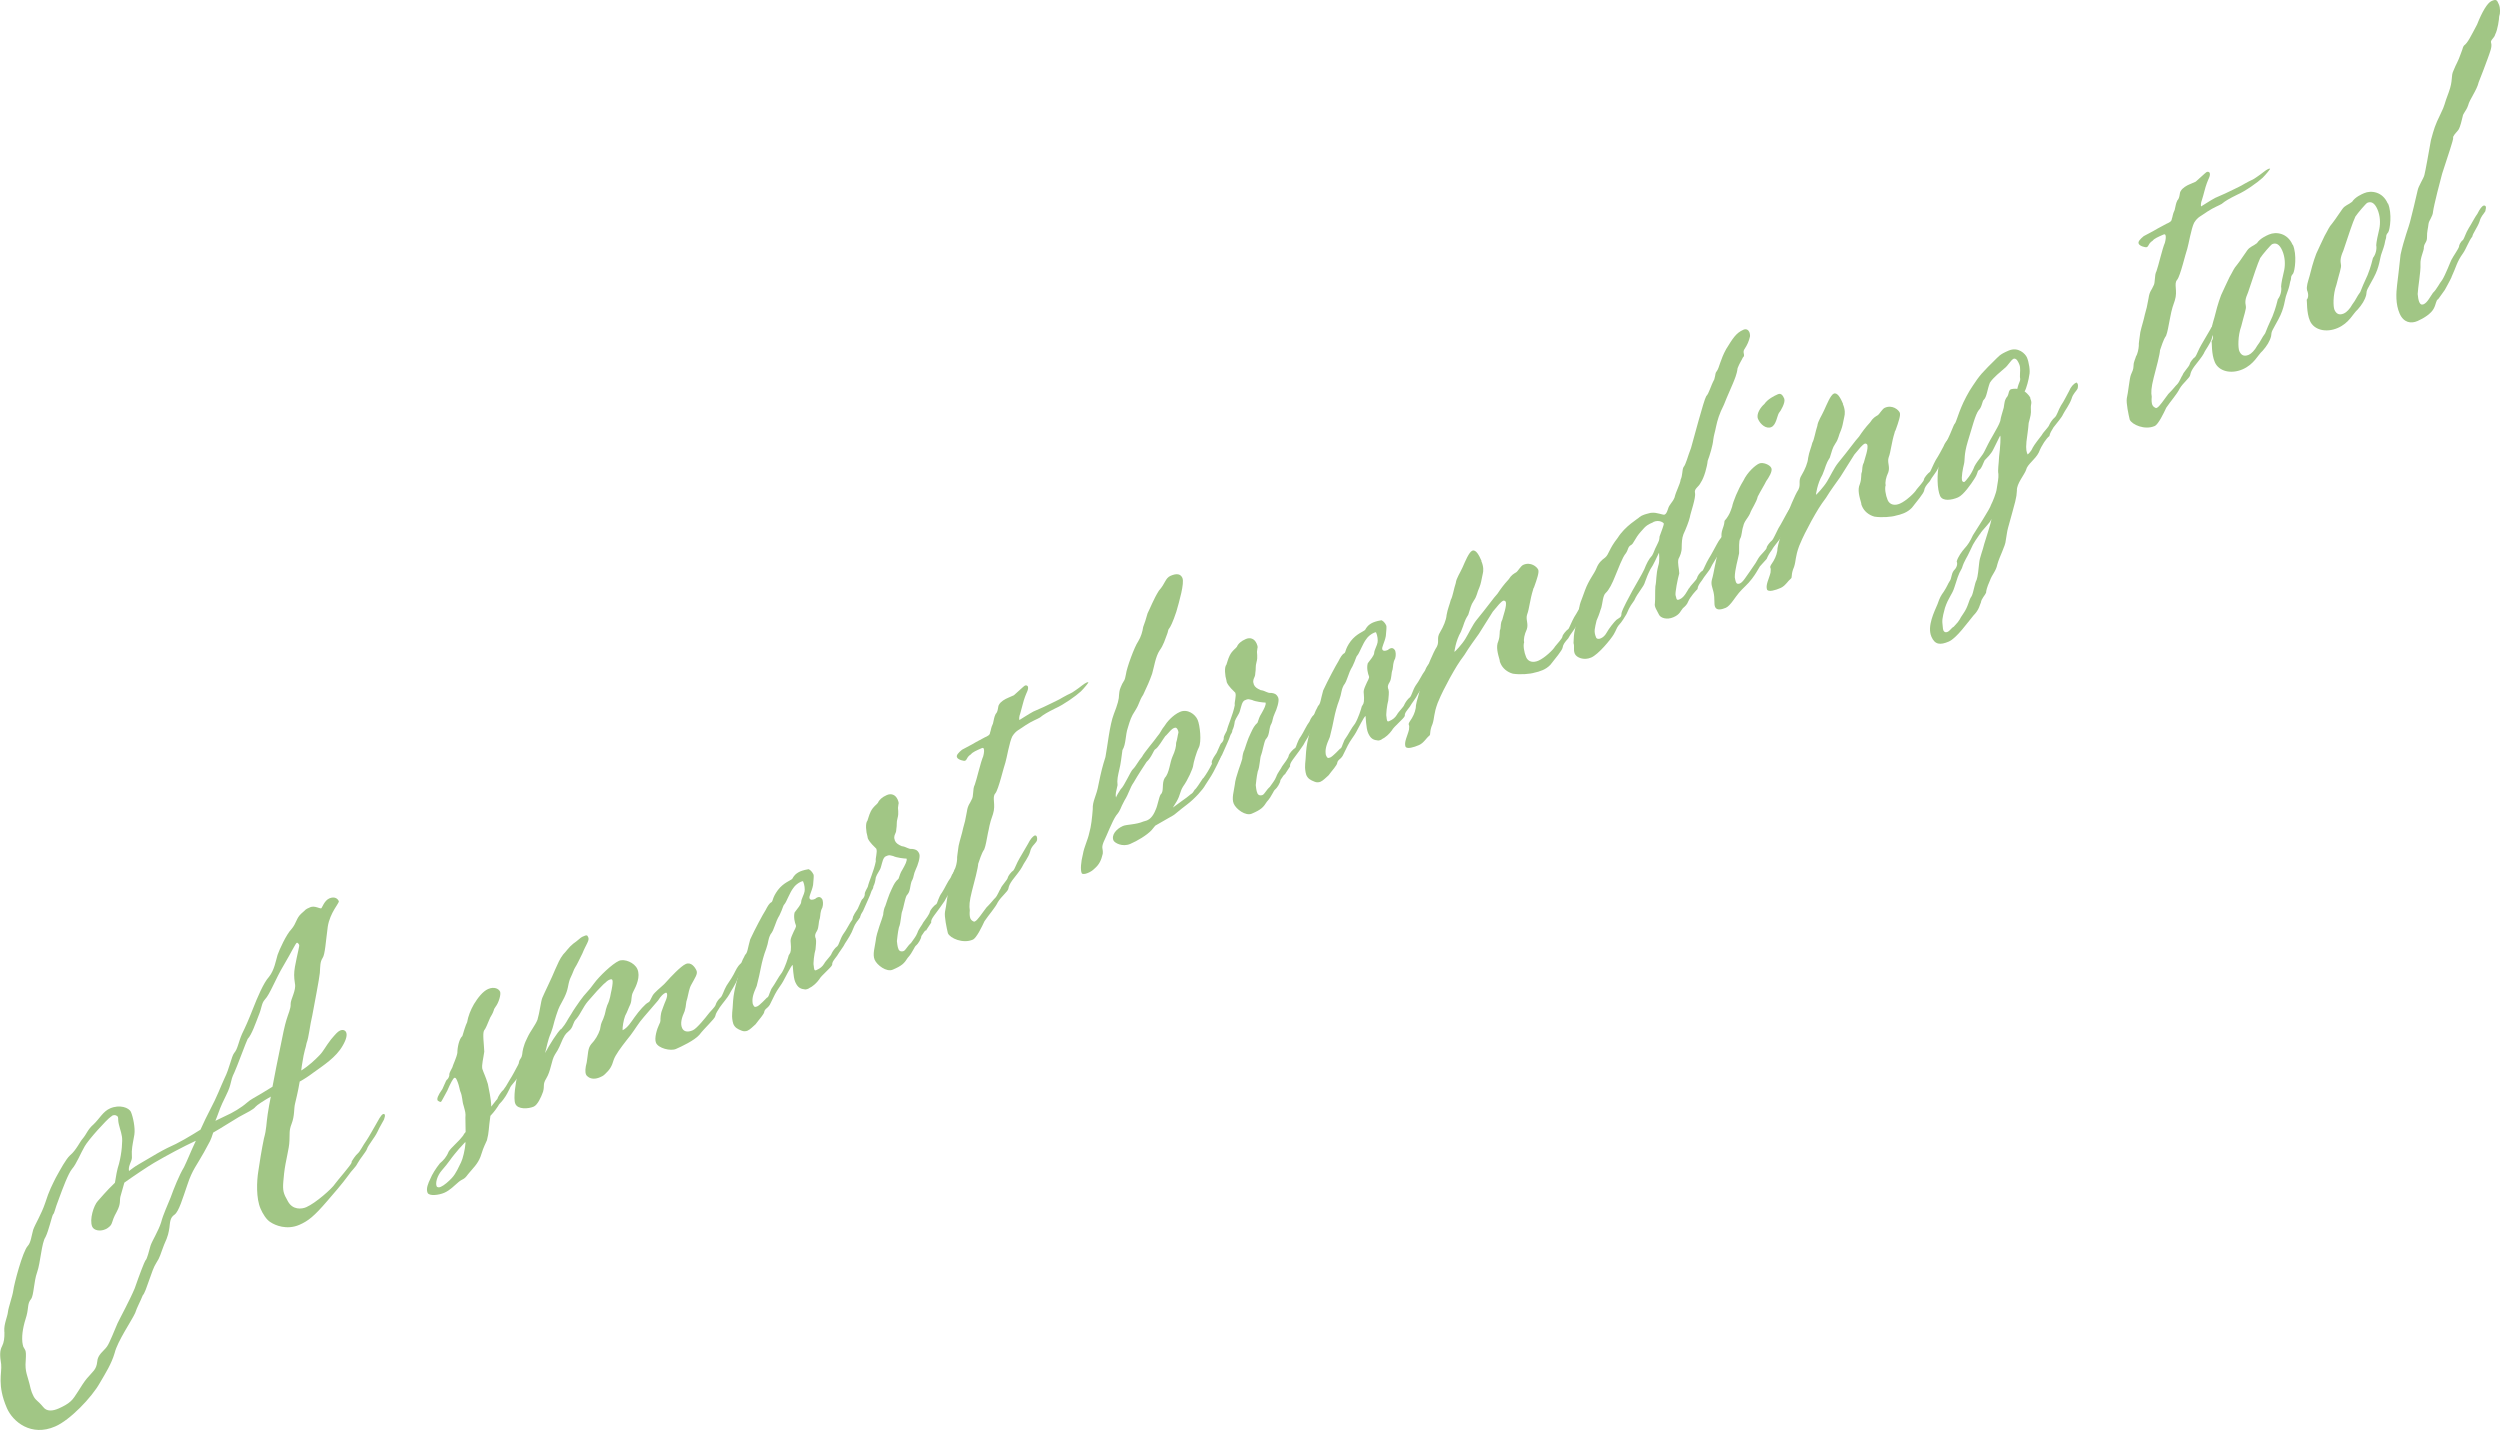 <?xml version="1.0" encoding="UTF-8"?><svg id="_レイヤー_2" xmlns="http://www.w3.org/2000/svg" viewBox="0 0 214.71 122.79"><defs><style>.cls-1{fill:#a1c685;stroke-width:0px;}</style></defs><g id="_レイヤー_2-2"><g id="_レイヤー_1-2"><path class="cls-1" d="M30.18,99.81c.06-.15.4-.64.53-.73.22-.18.45-.7.77-1.14.28-.42.56-.96.8-1.36.19-.34.44-.83.62-.9.07-.03.14.02.15.06.03.07,0,.21-.07.41-.16.32-.34.57-.56,1.05-.24.52-.81,1.15-.91,1.5-.1.25-.58.8-.79,1.19-.23.44-.45.53-.86,1.13-.39.55-1.38,1.7-1.74,2.11-1.15,1.34-1.65,1.73-2.4,2.06-1.1.48-2.1.03-2.45-.2-.39-.21-.72-.78-.89-1.18-.39-.89-.34-2.34-.19-3.25.08-.59.3-1.94.48-2.79.23-.82.19-1.22.32-2.08.08-.5.16-1,.27-1.51-.61.35-1.2.73-1.31.87-.19.25-.68.47-1.43.88-.57.33-1.53.96-2.21,1.34-.25.78-.23.65-.79,1.69-.61,1.11-1,1.49-1.42,2.77-.43,1.24-.73,2.3-1.11,2.59-.4.26-.38.67-.44,1.12-.07.41-.09.67-.46,1.47-.34.87-.32,1.02-.67,1.56-.41.6-.86,2.49-1.16,2.78-.22.56-.49,1.01-.65,1.51-.28.63-1.52,2.43-1.76,3.43-.29.97-.75,1.68-1.28,2.59-.69,1.23-2.55,3.18-3.83,3.73-2.06.9-3.64-.4-4.15-1.58-.86-1.99-.41-2.99-.49-3.76-.12-.75-.13-1.17.08-1.56.16-.32.21-.68.2-1.19-.02-.04,0-.09-.01-.12-.04-.57.27-1.22.31-1.61.04-.4.39-1.35.46-1.85.06-.53.81-3.39,1.25-3.84.26-.28.31-.85.46-1.38.17-.49.7-1.32,1.03-2.3.34-1.08.62-1.58.91-2.17.4-.72.87-1.6,1.23-1.93.53-.44.84-1.17,1.1-1.45.33-.4.42-.78.91-1.2.51-.48.82-1.12,1.43-1.38.82-.35,1.62-.07,1.79.32.17.39.38,1.36.29,1.94-.1.64-.18.84-.22,1.45-.01.55.09.51-.16,1.08-.1.25-.11.43-.08.59.25-.19.51-.39.81-.56,1.58-.94,1.92-1.13,2.47-1.41,1.03-.45,1.96-1.02,2.86-1.58.28-.63.57-1.22.8-1.66.67-1.27.87-1.9,1.28-2.79.39-.76.59-1.86.81-2.13.31-.35.36-.92.68-1.65.29-.59.53-1.12.95-2.19.34-.87.9-2.21,1.36-2.7.47-.58.6-1.44.74-1.89.15-.44.75-1.76,1.19-2.21.45-.53.4-.93.85-1.34.44-.36.24-.32.78-.55.36-.15.83.15.93.1.07-.03.26-.66.69-.85.46-.2.73.02.82.24.06.14-.76.97-.95,2.19-.17,1.26-.23,2.38-.44,2.68-.23.35-.2.72-.24,1.29-.04.48-.5,2.84-.65,3.66-.2.8-.29,1.86-.49,2.37-.08.5-.18.46-.4,1.9l-.06.45c.7-.43,1.23-.96,1.58-1.32.35-.36.49-.72.98-1.35.39-.46.56-.66.77-.76.25-.11.45-.03.53.15.09.21.04.57-.3,1.15-.57,1.01-1.67,1.7-2.54,2.33-.38.29-.78.55-1.15.75-.15.91-.33,1.58-.4,1.9-.11.43-.02,1.02-.3,1.74-.22.56-.15.82-.18,1.43-.02.73-.33,1.67-.46,2.82-.11,1.1-.15,1.42.09,1.95.06.14.16.27.24.45.41.75,1.18.67,1.57.5.82-.36,2.22-1.6,2.47-2,.21-.3,1.37-1.61,1.44-1.85ZM16.8,97.98c-1.09.51-2.46,1.24-3.57,1.89-.54.32-1.65,1.06-2.55,1.7l-.3,1.06c-.17.49.07.65-.37,1.47-.5.89-.28,1.01-.7,1.32-.09.08-.16.11-.27.16-.46.2-.98.09-1.12-.23-.26-.6.13-1.83.48-2.2.2-.21.72-.86,1.47-1.57.08-.5.18-1.14.35-1.63.24-.91.32-2,.25-2.35-.05-.4-.3-.97-.32-1.42,0-.09,0-.17-.02-.24-.06-.14-.27-.22-.48-.13-.04.02-.06.07-.13.1-.36.24-1.93,1.98-2.24,2.53-.34.57-.72,1.54-1.09,1.95-.33.4-.8,1.66-1.13,2.56-.38.97-.36,1.21-.51,1.36-.1.17-.37,1.39-.64,1.93-.34.48-.43,2.21-.72,3.02-.29.8-.28,1.98-.52,2.3-.33.4-.2.72-.39,1.44-.25.78-.43,1.54-.36,2.27.03.16.04.28.08.39.05.11.13.2.17.3.06.14.07.35.04.87-.09,1.05.16,1.24.42,2.43.06.23.13.41.2.55.2.46.41.46.87,1.02.31.42.83.36,1.33.14.39-.17.8-.39,1.04-.62.4-.34.89-1.36,1.39-1.96.5-.6.82-.74.89-1.44.03-.61.57-.92.83-1.29.24-.32.65-1.42.91-2,.22-.47,1.02-1.92,1.48-3.01.41-1.19.83-2.26.91-2.38.18-.16.31-.85.45-1.29.15-.44.68-1.27.91-2,.17-.67.57-1.51.81-2.12.27-.75.73-1.92,1.15-2.61.27-.54.61-1.41,1.01-2.25ZM9.69,102.43l-.04.02.04-.02ZM23.4,93.34c.22-1.15.44-2.3.66-3.33.19-1.01.42-2.04.53-2.38.15-.53.4-1.02.37-1.39-.01-.42.5-1.19.37-1.77-.09-.59-.09-.89,0-1.44.12-.69.18-.84.3-1.44.05-.27.09-.38.06-.45-.03-.07-.13-.2-.2-.17-.11.05-.48.84-1.09,1.87-.76,1.26-1.21,2.55-1.65,3-.31.35-.25.7-.54,1.38-.24.61-.59,1.65-.94,2.01-.06.07-.99,2.58-1.13,2.85-.43.86-.17.88-.73,2.01-.56,1.13-.53,1.2-.75,1.76l-.16.41c.28-.12.59-.3.87-.42.6-.26,1.37-.72,1.83-1.13.4-.34.52-.35,1.26-.8l.93-.57Z"/><path class="cls-1" d="M42.12,95.81c-.17,1.17-.11,1.4-.3,2.12-.37.8-.34.78-.56,1.43-.24.61-.61.94-1.05,1.47-.39.55-.44.36-.84.7-.34.28-.71.69-1.21.91-.46.2-1.3.31-1.44,0-.15-.36.06-.83.24-1.2.14-.36.46-.88.82-1.33.31-.26.57-.54.75-1,.25-.4.77-.76,1.25-1.39.04-.1.1-.17.21-.3l-.02-1.22c.04-.4-.02-.54-.15-1.03-.15-.44-.08-.77-.3-1.27-.07-.35-.17-.69-.28-.93-.08-.18-.14-.23-.22-.2-.11.05-.34.48-.61,1.11-.29.5-.5.98-.56.96-.09,0-.25-.1-.27-.14-.06-.14,0-.38.42-.98.32-.73.34-.78.41-.81.09-.08.21-.3.18-.46,0-.09.14-.36.26-.58.04-.19.36-.83.43-1.24,0-.47.15-1.21.43-1.45.08-.29.29-.97.41-1.19.08-.5.3-1.06.59-1.56.32-.52.75-1.09,1.21-1.29.53-.23.92-.02,1.03.23.09.21-.1.93-.4,1.31-.24.32,0,.17-.45.91-.3.68-.34.87-.53,1.12-.14.27,0,1.18.02,1.81-.08.59-.23,1.12-.17,1.47.12.37.29.67.48,1.31.09.51.27,1.19.29,1.94.22-.27.43-.57.52-.65.04-.19.35-.66.51-.77.11-.13.34-.48.55-.87.23-.35.55-.96.69-1.23.25-.4.43-.65.58-.72.12-.01.21,0,.25.1.03.07,0,.21-.05.36-.14.27-.37.41-.57.92-.17.49-.8.98-.9,1.32-.12.22-.24.53-.53.91-.21.3-.38.38-.46.58,0,0-.3.47-.65.83ZM39.98,98.18s-.03-.07,0-.12c-.41.43-.77.84-.96,1.09-.28.33-.52.74-1.06,1.35-.42.48-.58,1.1-.46,1.38.05.11.22.12.36.05.28-.12.68-.47.94-.75.4-.43.59-.97.8-1.36.14-.27.34-1.08.38-1.65Z"/><path class="cls-1" d="M48.19,88.4c.5-.6.43-.65.87-1.31.19-.34.45-.7.74-1.12.47-.67.74-.83,1.21-1.5.45-.62,1.58-1.7,2.15-1.95.46-.2,1.33.14,1.58.71.28.64-.09,1.44-.35,1.93-.23.44-.09.67-.25,1.08-.18.37-.24.61-.45,1-.14.36-.24.99-.22,1.24.43-.19.77-.76,1.03-1.12.39-.55.93-1.16,1.18-1.27.21-.09.24-.53.57-.84.26-.28.8-.69.99-.94.31-.35,1.23-1.34,1.66-1.52.46-.2.8.29.92.57.12.28-.12.6-.45,1.21-.19.34-.23.73-.34,1.16-.17.49-.06.53-.23,1.11-.26.58-.39,1.05-.22,1.45.12.28.43.41.93.19.35-.15,1.17-1.19,1.25-1.3.21-.3.64-.66.71-.9.02-.14.25-.49.41-.6.18-.16.28-.63.52-1.03.26-.37.59-.89.76-1.26.16-.32.36-.62.58-.72.07-.03.12-.01.15.06.03.07.02.24-.09.46-.14.27-.3.38-.46.88-.17.49-.54.99-.7,1.32-.14.27-.56.75-.82,1.12-.17.29-.34.48-.39.76-.03.22-.94,1.04-1.37,1.61-.42.48-1.55,1.01-2.01,1.21-.46.2-1.51-.06-1.71-.53-.17-.39.1-1.23.26-1.55.19-.34.09-.38.14-.74.06-.45.07-.33.23-.82.08-.29.43-.86.3-1.15-.02-.04-.07-.06-.14-.02-.14.06-.36.24-.61.64-.61.73-1.13,1.29-1.54,1.81-.37.5-.66,1.01-1.16,1.6-.49.63-.97,1.27-1.12,1.71-.15.53-.32.82-.74,1.21-.15.15-.29.21-.43.27-.39.17-.74.15-.97,0-.12-.08-.18-.13-.23-.24-.09-.21-.07-.56.06-1.04.13-.77.08-1.18.38-1.56.35-.36.62-.82.76-1.26.09-.46.04-.4.28-.92.24-.61.13-.57.34-1.16.27-.54.27-.92.38-1.35.09-.46.11-.72.06-.83-.03-.07-.12-.08-.29,0-.14.06-.56.37-1.82,1.85-.39.46-.63,1.08-.96,1.47-.35.36-.24.61-.55.96-.29.3-.36.24-.63.78-.24.53-.32.82-.68,1.35-.32.52-.33,1.37-.75,2.06-.32.52-.12.6-.27,1.13-.17.49-.48,1.14-.8,1.28-.46.2-1.37.26-1.58-.24-.2-.46.05-1.92.17-2.44.13-.57.04-1.16.27-1.43.21-.3.11-.43.24-.91.15-.44.05-.27.36-.92.24-.53.68-1.06.86-1.52.19-.63.29-1.56.41-1.87.12-.31.84-1.76,1.1-2.42.26-.58.4-.93.7-1.32.29-.3.49-.63.87-.93.36-.24.62-.52.76-.58.39-.17.43-.19.53.06.11.25-.23.65-.51,1.36-.29.59-.49,1.01-.62,1.2-.15.24-.12.31-.45,1-.21.6-.11.81-.49,1.6-.41.81-.4.64-.69,1.52-.27.84-.2.81-.45,1.5-.3.68-.34,1.16-.51,1.74.42-.78,1.05-1.77,1.38-2.08Z"/><path class="cls-1" d="M69.47,84.89c-.11.05-.21.09-.3.09-.4-.04-.65-.14-.87-.64-.19-.43-.2-1.43-.22-1.47-.14.06-.63,1.08-.82,1.41-.14.27-.52.74-.7,1.11l-.45.91c-.23.35-.38.29-.47.58,0,.21-.43.65-.75,1.09-.22.18-.44.44-.69.55-.14.06-.35.07-.5,0-.36-.14-.58-.26-.72-.58-.03-.07-.03-.16-.06-.23-.11-.63,0-.76.04-1.75.08-1.09.46-2.06.61-2.88.16-.7.3-.76.42-1.07.22-.18.22-.56.44-1.33.39-.85,1.09-2.16,1.32-2.51.16-.32.33-.61.5-.68.16-.11.05-.36.56-1.05.48-.63,1.08-.81,1.23-.96.12-.22.27-.45.69-.64.21-.09.63-.19.72-.19.27.14.36.35.43.49.02.24-.02.43-.05.87-.1.55-.38.97-.3,1.15.06.14.23.15.48.04.06-.07.13-.1.2-.13.14-.06.28-.04.41.16.06.14.1.42.01.71-.21.39-.15.62-.22.94-.14.36-.06.74-.25,1.08-.23.35-.15.53-.1.64.07.26,0,.59-.02.94-.11.34-.22,1.24-.15,1.42.01.12.02.24.05.31.03.07.08.09.19.04.32-.14.5-.3.65-.54.14-.27.59-.68.64-.87.06-.15.29-.5.49-.63.15-.15.24-.61.49-1.01.3-.38.55-.96.8-1.28.14-.36.29-.59.54-.7.07-.03.14.02.17.1.03.07,0,.21-.04.4-.17.29-.37.41-.57.92-.17.49-.5.98-.73,1.33-.1.25-.49.72-.68,1.06-.24.32-.44.53-.42.78-.1.25-.95.92-1.11,1.24-.21.3-.57.63-.89.77ZM68.24,78.37c.24-.32.58-.71.57-.92,0-.21.26-.66.29-.89.04-.19,0-.59-.13-.87-.05-.02-.09,0-.19.04-.21.09-.5.3-.65.54-.3.38-.58,1.18-.75,1.38-.15.15-.12.31-.43.95-.4.64-.43,1.24-.77,1.64-.25.49-.15.62-.38,1.26-.2.51-.36,1.13-.45,1.59-.09.46-.19.93-.36,1.59-.32.73-.42,1.07-.34,1.54.12.28.17.3.39.21.21-.09.82-.74.82-.74.18-.08.13-.18.39-.76.39-.55.56-.96.91-1.41.27-.45.52-1.24.58-1.48.1-.17.2-.21.19-.72,0-.5-.13-.49.13-1.07.16-.41.36-.62.29-.8-.08-.18-.22-.71-.1-1.1Z"/><path class="cls-1" d="M79.47,79.91c-.17.2-.23.35-.34.48-.01.26-.3.68-.42.78-.2.13-.29.59-.75,1.09-.3.47-.47.67-1.29,1.02-.53.23-1.35-.39-1.55-.85-.2-.46.02-1.11.09-1.64.05-.66.59-1.95.64-2.22.01-.26.1-.64.18-.75.08-.2.28-.92.55-1.46.22-.47.31-.64.59-.89.14-.36.11-.43.36-.83.19-.34.4-.72.33-.9-.21,0-.88-.08-1.15-.22-.33-.07-.31-.12-.63.02-.25.11-.31.56-.43.95-.06.24-.34.57-.43.86-.05.36-.1.55-.21.77-.01.26-.16.32-.2.51-.04.19-.42.98-.69,1.61-.29.51-.54.91-.59.89-.09,0-.25-.1-.27-.14-.06-.14-.02-.33.4-.93.32-.73.36-.83.43-.86.09-.08.21-.3.18-.46,0-.09.14-.36.26-.58.11-.51.52-1.33.69-2.2-.06-.23.16-.79.04-1.07-.15-.15-.56-.52-.72-.87-.03-.07-.03-.16-.04-.19-.12-.37-.2-1.14,0-1.35.08-.2.11-.43.29-.8.23-.44.48-.55.61-.73.1-.25.37-.5.77-.67.35-.15.73-.06.93.4.15.36.05.31.04.57-.06.24.09.51-.06,1.04-.1.34-.03.52-.1.93-.02.43-.16.32-.18.75.03.07.03.16.06.23.09.21.28.34.58.47.45.06.54.27.91.24.22.03.45.06.6.41.12.28-.14,1.03-.3,1.35-.2.42-.17.67-.29.89-.15.24-.15.53-.21.77-.07.33-.13.39-.29.59-.14.27-.28,1.1-.36,1.3-.12.22-.11,1.02-.3,1.44-.11.51-.13.86-.17,1.17.03.16.03.45.14.7.08.18.27.22.44.15.18-.08.32-.43.63-.69.23-.35.41-.52.55-.87.1-.34.42-.69.5-.89.19-.25.56-.75.57-.92.03-.14.32-.52.56-.66.11-.13.17-.58.49-1.01.23-.35.48-.93.73-1.25.14-.36.33-.61.58-.72.04-.02.1.04.13.11.03.07.04.19,0,.38-.17.29-.37.41-.54.91-.13.48-.54.99-.69,1.32-.21.3-.49.72-.79,1.1-.13.18-.41.52-.35.74-.02.05-.41.6-.45.7Z"/><path class="cls-1" d="M86.58,59.93l.5-.22c.82-.74.88-.8.95-.83.07-.03.16-.03.24.06.11.25-.13.57-.24.91-.14.36-.28,1.01-.4,1.4-.12.31-.11.51-.08.59.04-.02.79-.51,1.2-.73.64-.28,1.17-.51,1.55-.71.48-.25.5-.22,1-.52.61-.35.64-.28,1.06-.59.4-.26.72-.57.94-.66.07-.03.11-.05.16-.03.11-.05-.39.55-.63.78-.42.39-1.49,1.15-2.2,1.46-.66.33-1,.52-1.31.78-.2.13-.67.29-1.23.66-.58.42-.82.44-1.15.96-.25.49-.48,1.9-.59,2.24-.14.36-.59,2.33-.87,2.66-.31.35.07.94-.2,1.78-.33.9-.32,1.2-.43,1.62-.12.6-.18,1.05-.32,1.41-.24.32-.42.98-.52,1.24,0,.29-.33,1.58-.54,2.35-.22.86-.24,1.29-.18,1.64-.03.31-.01.55.05.7.06.14.18.22.28.26.02.04.09,0,.12-.01.21-.09.59-.68.97-1.18.53-.53.59-.68.77-.84.2-.21.35-.66.46-.79.06-.24.6-.77.61-.94.02-.14.29-.5.49-.63.11-.13.28-.63.52-1.03l.73-1.25c.18-.37.4-.64.58-.72.09,0,.14.02.17.1.03.07.06.23,0,.38-.17.29-.48.46-.57.92-.13.48-.57,1.01-.7,1.32-.14.27-.53.74-.82,1.12-.21.3-.3.47-.35.74-.03.22-.63.69-.9,1.15-.22.47-.79,1.1-1.15,1.64-.22.47-.68,1.44-1,1.58-.85.37-1.95-.12-2.14-.55-.1-.42-.32-1.42-.25-1.84.11-.43.23-1.71.35-2.01.1-.25.23-.44.23-.82,0-.29.17-.58.22-.77.13-.18.23-.65.24-.91-.02-.24.06-.53.13-1.16.11-.51.3-1.06.39-1.52.12-.39.21-.77.32-1.41.08-.59.28-.71.4-1.02.21-.3.07-.92.28-1.3.14-.36.52-2,.72-2.43.08-.29.1-.55.05-.66-.03-.07-.08-.09-.19-.04-.43.19-.78.34-.91.52-.4.26-.3.47-.52.56-.07.03-.59-.08-.68-.3-.08-.18.12-.39.43-.65l.86-.46c.5-.3.86-.46,1.09-.6.21-.09.46-.2.46-.41.1-.26.05-.36.25-.78.11-.43.08-.5.23-.82.24-.23.18-.67.29-.8.14-.27.51-.48.8-.6Z"/><path class="cls-1" d="M103.35,66.83c.24-.32.51-.77.69-1.14.18-.37.39-.76.46-.79.07-.03.26.01.31.12.03.07-.08.2-.14.36-.12.31-.25.49-.45.91-.23.44-.55.87-.72,1.16-.16.32-.89,1.15-1.56,1.65-.67.5-1.09.9-1.2.94-.07.03-.88.51-1.52.87l-.33.4c-.41.43-1.21.91-1.82,1.17-.68.29-1.35-.09-1.44-.3-.2-.46.24-.99.81-1.24.32-.14,1.13-.11,1.77-.39.07-.03.19-.04.3-.09.21-.09.5-.3.74-.91.18-.37.28-1.1.44-1.33.31-.26.05-.95.35-1.42.38-.38.44-1.33.65-1.8.24-.52.33-.9.32-1.2.11-.34.12-.6.2-.89,0-.09-.03-.16-.06-.23-.06-.14-.14-.23-.32-.16-.21.09-.35.28-.66.62-.04.02-.06.07-.09.08-.24.32-.59.97-.86,1.13-.14.06-.3.68-.75,1.09-.23.35-.74,1.12-1.1,1.75-.34.48-.4.93-.8,1.57-.4.72-.27.75-.71,1.28-.34.49-.77,1.64-1.08,2.28-.22.56-.03.52-.07,1-.13.57-.31.94-.71,1.28-.15.15-.34.28-.56.37-.25.11-.49.13-.54.02-.12-.28-.07-.94.1-1.61.12-.69.41-1.19.55-1.84.17-.58.24-1.29.3-2.03-.03-.75.32-1.11.5-2.16.23-1.12.34-1.54.59-2.33.17-.88.36-2.77.72-3.69.34-.87.45-1.29.45-1.68.04-.4.06-.45.27-.92.21-.39.2-.21.32-.82.06-.53.74-2.39,1.05-2.82.25-.4.38-.88.43-1.24.16-.41.21-.6.38-1.18.23-.44.5-1.19.97-1.94.57-.63.54-1.08,1.01-1.28.53-.23.86-.16,1.01.19.19.43-.27,2.02-.52,2.89-.29.89-.54,1.38-.63,1.46-.09.08-.08.29-.17.49-.14.36-.31.94-.63,1.37-.36.54-.48,1.43-.65,2.01-.21.6-.44,1.12-.77,1.81-.36.54-.28.71-.68,1.35-.36.54-.44.83-.63,1.46-.23.65-.15,1.42-.47,1.94-.08.59-.15,1.21-.26,1.63-.13.57-.22.94-.16,1.38-.11.51-.21.77-.13,1.07-.02-.04.27-.54.4-.72.31-.26.87-1.6,1.06-1.73.24-.23.51-.77.77-1.05.18-.37,1.08-1.4,1.31-1.75.31-.35.34-.57.62-.9.17-.29.69-.93,1.33-1.21s1.31.19,1.52.69c.2.46.35,1.88.1,2.37-.21.39-.47,1.35-.48,1.52-.01.26-.49,1.31-.86,1.81-.3.47-.23.73-.57,1.31l-.32.52.83-.61c.52-.35.69-.55.8-.6.07-.03.24-.32.24-.32.16-.11.43-.57.71-.98Z"/><path class="cls-1" d="M110.31,66.51c-.17.2-.23.35-.34.48-.01.26-.3.68-.42.78-.2.13-.29.59-.75,1.09-.3.47-.47.67-1.29,1.02-.53.23-1.35-.39-1.55-.85-.2-.46.02-1.11.09-1.64.05-.66.59-1.95.64-2.22.01-.26.1-.64.18-.75.08-.2.27-.92.55-1.46.22-.47.31-.64.58-.89.14-.36.11-.43.36-.83.19-.34.4-.72.33-.9-.21,0-.88-.08-1.15-.22-.33-.07-.31-.12-.63.02-.25.11-.31.56-.43.95-.06.24-.34.57-.43.86-.05.36-.1.55-.21.77-.01.26-.16.32-.2.51-.04.19-.42.98-.69,1.61-.29.51-.54.91-.59.89-.09,0-.25-.1-.27-.14-.06-.14-.02-.33.4-.93.32-.73.36-.83.43-.86.09-.08.21-.3.18-.46,0-.09.14-.36.26-.58.11-.51.52-1.33.69-2.2-.06-.23.16-.79.04-1.07-.15-.15-.56-.52-.72-.87-.03-.07-.03-.16-.04-.19-.12-.37-.2-1.14,0-1.35.08-.2.11-.43.29-.8.23-.44.48-.55.61-.73.1-.26.37-.5.77-.67.35-.15.73-.06.93.4.15.36.05.31.04.57-.06.24.09.51-.06,1.04-.1.34-.03.52-.1.93-.02.43-.16.32-.18.75.03.07.03.16.06.23.09.21.28.34.58.47.45.06.54.27.91.24.22.03.45.06.6.41.12.28-.14,1.03-.3,1.35-.2.42-.17.67-.29.89-.15.24-.15.53-.21.77-.07.33-.13.39-.29.59-.14.27-.28,1.1-.37,1.3-.12.22-.11,1.02-.3,1.44-.11.51-.13.86-.17,1.17.03.16.03.45.14.7.08.18.27.22.44.15.18-.08.32-.43.63-.7.23-.35.41-.52.55-.87.11-.34.42-.69.5-.89.19-.25.56-.75.57-.92.02-.14.32-.52.56-.66.11-.13.17-.58.49-1.01.23-.35.48-.93.73-1.25.14-.36.33-.61.58-.72.04-.02.1.04.13.11.03.07.04.19,0,.38-.17.29-.37.41-.54.91-.13.48-.54.99-.69,1.32-.21.3-.49.72-.79,1.1-.13.18-.41.52-.35.74-.02.05-.41.6-.45.7Z"/><path class="cls-1" d="M118.67,63.51c-.11.05-.21.09-.3.09-.4-.04-.65-.14-.87-.64-.19-.43-.2-1.43-.22-1.47-.14.06-.63,1.08-.82,1.41-.14.27-.52.74-.7,1.11l-.45.91c-.23.35-.38.29-.46.58,0,.21-.43.65-.75,1.09-.22.18-.44.44-.69.55-.14.06-.35.07-.5,0-.36-.14-.58-.26-.72-.58-.03-.07-.03-.16-.06-.23-.11-.63,0-.76.04-1.75.08-1.09.46-2.06.61-2.88.16-.7.3-.76.42-1.07.22-.18.22-.56.44-1.33.39-.85,1.09-2.16,1.31-2.51.16-.32.33-.61.5-.68.16-.11.05-.36.56-1.05.49-.63,1.08-.81,1.23-.96.12-.22.27-.45.69-.64.21-.09.63-.19.72-.19.27.14.36.35.42.49.02.24-.02.43-.05.87-.1.55-.38.97-.3,1.15.06.14.23.15.48.04.06-.07.13-.1.2-.13.14-.06.28-.04.41.16.06.14.1.42.01.71-.21.39-.15.62-.22.94-.14.36-.06.74-.25,1.08-.23.35-.15.53-.1.64.07.26,0,.59-.02.94-.1.34-.22,1.24-.15,1.42.01.12.02.24.05.31.03.07.08.09.19.04.32-.14.5-.3.65-.54.14-.27.59-.68.64-.87.06-.15.29-.5.48-.63.15-.15.24-.61.49-1.01.3-.38.55-.96.8-1.28.14-.36.29-.59.54-.7.07-.03.14.02.17.1.03.07,0,.21-.04.4-.17.29-.37.41-.57.92-.17.49-.5.98-.73,1.33-.1.25-.49.72-.68,1.06-.24.32-.45.53-.42.78-.1.25-.95.92-1.11,1.24-.21.3-.57.63-.89.77ZM117.45,56.99c.24-.32.58-.71.57-.92,0-.21.26-.66.29-.89.04-.19,0-.59-.13-.87-.05-.02-.09,0-.19.04-.21.09-.5.3-.65.54-.3.38-.58,1.18-.75,1.38-.15.15-.12.31-.43.95-.4.64-.43,1.24-.76,1.64-.25.49-.15.62-.38,1.26-.2.51-.36,1.13-.45,1.59-.09.46-.19.93-.36,1.59-.32.73-.42,1.07-.34,1.54.12.28.17.3.39.21.21-.09.82-.74.82-.74.18-.08.13-.18.39-.76.39-.55.55-.96.91-1.41.27-.45.52-1.24.58-1.48.1-.17.2-.21.19-.72,0-.5-.13-.49.13-1.07.16-.41.36-.62.29-.8-.08-.18-.22-.71-.1-1.1Z"/><path class="cls-1" d="M127.22,48.18c.22.5.18.89.13,1.08-.14.65-.15.82-.29,1.18-.22.47-.19.72-.48,1.14-.28.42-.28.63-.48,1.22-.38.59-.32.73-.63,1.46-.46.79-.56,1.72-.56,1.72.02.04.68-.67.95-1.13.25-.4.62-1.2.95-1.6.97-1.18,1.46-1.9,1.8-2.26.28-.42.55-.79.95-1.22.25-.4.46-.5.66-.62.16-.11.39-.55.61-.64.64-.28,1.17.17,1.28.42.09.21-.09.76-.36,1.51-.02.05-.08.12-.08.2-.27.84-.33,1.67-.51,2.12-.15.44.13.79-.03,1.28-.22.47-.29.89-.23,1.12-.1.26-.01.85.17,1.28.19.43.63.49,1.06.3.53-.23,1.28-.94,1.42-1.21.19-.25.63-.69.64-.87,0-.12.32-.52.52-.65.08-.12.28-.63.49-1.01.23-.35.53-.91.67-1.18.16-.41.45-.7.6-.77.09,0,.15.06.18.13.03.07.04.19.02.33-.17.29-.37.41-.57.92-.13.48-.58,1.01-.73,1.33-.1.25-.53.74-.68,1.06-.31.35-.45.53-.49.81-.03.22-.64.95-1.05,1.47-.2.21-.44.36-.65.45-.28.12-.51.18-.71.22-.37.12-1.23.19-1.86.09-.48-.13-.88-.46-1.06-.89-.03-.07-.08-.18-.07-.26-.16-.56-.34-1.16-.12-1.64.19-.54.06-.83.18-1.05.05-.27,0-.5.16-.79.07-.33.43-1.24.29-1.56-.02-.04-.13-.11-.2-.08-.21.09-.46.41-.9.94l-1.2,1.91c-.34.48-.82,1.12-1.24,1.81-.51.68-.75,1.09-1.25,1.98-.46.88-.66,1.21-1.05,2.15-.35.95-.26,1.25-.44,1.8-.3.68-.12.9-.28,1.01-.25.19-.48.63-.88.8-.46.2-.99.35-1.15.16-.17-.39.17-.96.29-1.48.03-.22.02-.35,0-.38-.05-.11-.03-.16.07-.33.26-.37.44-.74.51-1.15-.03-.45.63-2.34.78-2.96.2-.51.72-1.84,1.03-2.3.25-.49-.06-.73.29-1.27.27-.45.52-1.03.55-1.46.08-.5.29-.97.36-1.3.17-.29.26-.96.43-1.45.04-.4.38-.88.59-1.36s.54-1.29.82-1.41c.32-.14.6.41.8.88Z"/><path class="cls-1" d="M145.08,50.51c.14-.27.63-.69.67-.88.03-.14.22-.47.49-.63.08-.12.28-.63.52-1.03.23-.35.52-.94.69-1.23.21-.39.4-.64.54-.7.12-.01.19.04.22.12.03.07.04.19-.05.36-.17.29-.41.43-.5.89-.2.51-.61,1.03-.73,1.33-.1.25-.56.75-.75,1.09-.24.32-.37.5-.39.76-.15.15-.61.64-.8,1.07-.1.26-.25.4-.46.58-.2.22-.24.53-.81.77-.57.25-1.11.06-1.24-.22-.06-.14-.19-.34-.27-.52-.06-.14-.12-.28-.08-.47.04-.4,0-.89.04-1.45.11-.51.04-.99.25-1.76.14-.36.06-1.12.06-1.12-.16.32-.47,1.05-.74,1.42-.29.59-.28.63-.46,1.09-.11.43-.62.9-.92,1.58-.5.68-.51.86-.67,1.18-.15.23-.38.67-.68.97-.19.25-.18.37-.42.78-.27.45-1.32,1.72-1.93,1.98-.64.28-1.27,0-1.41-.32-.15-.36,0-.59-.11-.92,0-.3.05-.95.11-1.1.04-.1.02-.35.33-1.37.04-.99.23-1.11.54-2.05.35-.95.79-1.4.99-1.91.18-.46.45-.7.74-.91.34-.28.32-.73,1.08-1.69.65-1.04,1.77-1.66,1.88-1.79.09-.08.2-.13.3-.17.18-.08.41-.13.64-.19.04-.02.09,0,.12-.01.4-.05.98.21,1.08.16.07-.03.18-.08.3-.47.11-.43.39-.55.57-1.01.11-.51.48-1.14.52-1.53.18-.37.11-.81.25-1.08.2-.21.36-.92.64-1.63.19-.63,1.09-4.11,1.31-4.46.24-.23.36-.83.69-1.44.15-.53.04-.48.23-.73.19-.25.29-.97.79-1.87.57-.92.84-1.38,1.48-1.66.25-.11.43.02.51.2.06.14.07.35.05.4-.09.38-.21.68-.49,1.1-.17.29.13.49-.12.69-.08.2-.27.45-.45.91-.06.53-.26.96-.4,1.31-.14.36-.45,1-.77,1.82-.41.81-.56,1.34-.67,1.85-.12.6-.19.72-.25,1.17-.04.48-.3,1.35-.48,1.81-.04.48-.3,1.44-.59,1.86-.2.42-.58.51-.5.89.1.42-.39,1.73-.44,2.09-.07.33-.35,1.04-.55,1.46-.14.36-.14.74-.15,1.12.01.42-.14.74-.28,1.01-.09.38.06.82.07,1.24-.12.39-.39,1.73-.31,1.91.05.11.04.19.07.26.05.11.1.13.28.05.39-.17.63-.69.78-.93ZM141.99,44.85c-.46.2-.6.26-1.05.79-.57.63-.63,1.08-.88,1.18-.27.16-.21.39-.42.69-.31.35-.67,1.39-.92,1.96-.24.61-.53,1.2-.81,1.45-.25.2-.28.92-.38,1.26-.14.36-.11.43-.41,1.11-.14.65-.27.92-.04,1.46.06.14.23.15.41.07s.36-.24.48-.46c.21-.39.68-.97.86-1.13.29-.21.43-.19.43-.57.09-.38.68-1.44.94-1.93.31-.56.82-1.41,1.02-1.84.18-.46.38-.88.67-1.18.17-.29.18-.46.39-.85.2-.42.23-.44.25-.78.13-.39.4-1.02.36-1.13-.02-.04-.36-.35-.9-.12Z"/><path class="cls-1" d="M151.15,48.64c-.32.52-.31.56-.68,1.06-.37.5-.79.81-1.12,1.21-.31.35-.74,1.12-1.13,1.29-.36.15-.78.25-.92-.07-.12-.28,0-.68-.14-1.29-.11-.46-.24-.65-.13-1.08.15-.44.35-1.92.66-2.86.31-.85.03-.81.25-1.46.31-.85.01-.55.33-.9.26-.37.32-.52.49-1.02.07-.41.5-1.48.97-2.24.35-.74,1.03-1.33,1.35-1.47.32-.14.93.1,1.05.39.12.28-.23.82-.44,1.12-.18.37-.48.84-.73,1.33-.11.51-.52,1.03-.67,1.47-.2.42-.49.63-.58,1.1-.12.31-.11.81-.26,1.04-.12.22-.08.79-.09,1.26-.1.55-.37,1.39-.37,2.06.04.19.05.31.1.42.06.14.16.18.34.11.28-.12.54-.61.91-1.11.39-.55.57-.84.68-1.06.17-.29.7-.73.71-.9-.01-.12.29-.5.45-.62.15-.15.35-.66.56-1.05.23-.35.52-.94.69-1.23.21-.39.4-.64.58-.72.07-.03.14.02.17.1.03.07.04.19,0,.38-.1.25-.41.43-.61.94-.09.46-.54.99-.59,1.27-.14.27-.63.78-.79,1.1-.24.32-.36.54-.46.79,0,0-.26.28-.57.63ZM153.24,34.3c.11.25-.31,1.02-.46,1.17-.15.23-.23,1.03-.65,1.21-.43.19-.94-.22-1.14-.69-.19-.43.23-1.03.54-1.29.28-.42.84-.7,1.16-.84.32-.14.46.18.57.43Z"/><path class="cls-1" d="M158.27,34.69c.22.5.18.89.13,1.08-.14.65-.15.82-.29,1.18-.22.47-.19.72-.48,1.14-.28.42-.28.63-.48,1.22-.38.59-.32.73-.63,1.46-.46.79-.56,1.72-.56,1.72.02.04.68-.68.95-1.13.25-.4.62-1.2.95-1.6.97-1.18,1.46-1.9,1.8-2.26.28-.42.55-.79.95-1.22.25-.4.46-.5.66-.62.16-.11.39-.55.61-.64.64-.28,1.17.17,1.28.42.09.21-.09.76-.36,1.51-.02.05-.08.12-.08.2-.27.84-.33,1.67-.51,2.12-.15.44.13.79-.03,1.28-.22.47-.29.89-.23,1.12-.1.26-.01.85.17,1.28.19.43.63.49,1.06.3.53-.23,1.28-.94,1.42-1.21.19-.25.63-.69.64-.87,0-.12.32-.52.52-.65.08-.12.28-.63.49-1.01.23-.35.53-.91.67-1.18.16-.41.45-.7.6-.77.09,0,.15.06.18.13.03.07.04.19.02.33-.17.29-.37.41-.57.92-.13.48-.58,1.01-.73,1.33-.1.25-.53.74-.68,1.06-.31.35-.45.53-.49.81-.03.22-.64.95-1.05,1.47-.2.21-.44.36-.65.45-.28.12-.51.18-.71.22-.37.12-1.23.19-1.86.09-.48-.13-.88-.46-1.06-.89-.03-.07-.08-.18-.07-.26-.16-.56-.34-1.16-.12-1.64.19-.54.06-.83.18-1.05.05-.27,0-.5.16-.79.07-.33.43-1.24.29-1.56-.02-.04-.13-.11-.2-.08-.21.09-.46.41-.9.94l-1.2,1.91c-.34.49-.82,1.12-1.24,1.81-.51.68-.75,1.09-1.25,1.98-.46.88-.66,1.21-1.05,2.15-.35.95-.26,1.25-.44,1.8-.3.68-.12.9-.28,1.01-.25.2-.48.63-.88.8-.46.2-.99.35-1.15.16-.17-.39.17-.96.29-1.48.03-.22.02-.35,0-.38-.05-.11-.03-.16.07-.33.26-.37.44-.74.51-1.15-.03-.45.63-2.34.78-2.96.2-.51.72-1.84,1.03-2.3.25-.49-.06-.73.29-1.27.27-.45.52-1.03.55-1.46.08-.5.29-.97.36-1.3.17-.29.26-.96.43-1.45.04-.4.38-.88.59-1.36.22-.47.54-1.29.82-1.41.32-.14.6.41.8.88Z"/><path class="cls-1" d="M174.36,34.2c.2.46.03.45.06.91.03.45-.03.61-.19,1.22-.05.66-.1.84-.19,1.6-.07.71.02.92.1,1.1.04-.02.31-.26.43-.57.14-.27.6-.85.79-1.1.14-.27.59-.68.64-.87.06-.15.29-.5.45-.62.22-.18.31-.64.56-1.05.26-.37.52-.94.69-1.23.14-.36.4-.64.61-.73.04-.02.1.04.13.11.03.07.04.19,0,.38-.1.25-.4.43-.53.91-.17.49-.57,1.01-.73,1.33-.1.25-.53.74-.82,1.12-.17.29-.3.47-.35.74-.25.19-.65.75-.91,1.41-.29.59-.99,1.02-1.09,1.49-.12.39-.83,1.2-.79,1.78-.04.69-.09.76-.76,3.2-.1.34-.13.77-.2,1.1-.02.43-.54,1.38-.72,2.04-.12.6-.44.83-.65,1.42-.26.58-.31.85-.32,1.02-.08.2-.41.52-.44.83-.1.17-.12.6-.65,1.13-.5.6-1.44,1.94-2.11,2.23-.75.32-1.19.27-1.49-.41-.4-.92.27-2.19.52-2.8.21-.6.28-.71.54-1.08.28-.42.37-.71.5-.89.19-.25.12-.6.36-.92.18-.16.37-.5.25-.78.09-.38.46-.88.69-1.14.26-.28.46-.58.7-1.11.32-.52,1.49-2.3,1.56-2.62.12-.22.45-1,.49-1.4.06-.45.17-.88.14-1.24-.07-.35.03-.81.06-1.51.09-.67.17-1.85.08-1.77l-.56,1.13c-.22.47-.56.75-.76.97-.12.22-.27.75-.51.86-.14.06-.03.22-.39.76-.25.4-.92,1.37-1.39,1.57-.53.23-1.32.36-1.54-.13-.25-.57-.3-1.86-.05-2.93.28-1.1.61-1.7.91-2.38.3-.68.32-.82.41-.9s.31-.85.54-1.38c.2-.51.66-1.39,1-1.87.28-.42.43-.65.77-1.05.43-.48.7-.73.99-1.02.48-.46.5-.6,1.32-.95s1.43.27,1.57.59c.17.39.3,1.18.2,1.52-.03.31-.25,1.17-.4,1.4,0,0,.35.23.51.58ZM170.02,45.89c-.25.4-.49.63-.8,1.36-.3.68-.51.86-.72,1.54-.36.62-.4.93-.64,1.63-.21.68-.51.86-.82,1.79-.26.96-.25,1.08-.19,1.6.01.12.02.24.05.32.06.14.18.22.36.14.21-.09.35-.36.53-.44.64-.66.45-.62.82-1.12.47-.67.46-1.17.71-1.49.17-.29.27-1.13.44-1.42.1-.25.17-.96.22-1.45.04-.48.32-1.11.43-1.62.15-.53.62-1.88.62-2.17-.07.33-.78.93-.99,1.32ZM173.48,32.39c-.01-.42.08-.79-.06-1.11-.11-.25-.22-.5-.46-.48-.28.12-.46.58-.85.87-.27.25-.91.73-1.21,1.2-.22.56-.27,1.22-.51,1.45-.16.11-.15.62-.45.91-.3.38-.57,1.51-.94,2.69-.36,1.21-.22,1.53-.33,1.96-.08.29-.25,1.17-.15,1.42.03.07.13.11.17.1.14-.06.66-.71.89-1.36.31-.56.67-.88.87-1.31.25-.49.33-.69.7-1.32.31-.56.53-.91.64-1.25.05-.36.17-.67.3-1.15.07-.41.05-.66.33-.99.1-.17.08-.5.29-.59.26-.07.57-.04.54-.02.16-.7.31-.64.23-1.03Z"/><path class="cls-1" d="M188.08,15.82l.5-.22c.82-.74.88-.8.95-.83.07-.03.16-.03.24.06.11.25-.13.57-.24.91-.14.36-.28,1.01-.41,1.4-.12.31-.11.51-.08.59.04-.02.79-.51,1.2-.73.64-.28,1.17-.51,1.55-.71.48-.25.5-.22,1-.52.61-.35.64-.28,1.06-.59.4-.26.72-.57.94-.66.07-.03.11-.05.16-.03.11-.05-.39.55-.63.78-.42.39-1.48,1.15-2.2,1.46-.66.33-1,.52-1.31.78-.2.13-.67.29-1.23.66-.58.42-.82.44-1.14.96-.25.49-.48,1.9-.59,2.24-.14.36-.59,2.33-.87,2.66-.31.35.07.94-.2,1.78-.33.9-.33,1.2-.43,1.62-.12.6-.18,1.05-.32,1.41-.24.32-.42.98-.52,1.24,0,.29-.33,1.58-.54,2.35-.22.86-.24,1.29-.17,1.64-.03.31-.01.55.05.7.06.14.18.22.28.26.02.04.09,0,.12-.01.21-.09.59-.68.97-1.18.53-.53.59-.68.77-.84.2-.21.35-.66.46-.79.06-.24.6-.77.61-.94.02-.14.29-.5.48-.63.11-.13.28-.63.52-1.03l.73-1.25c.18-.37.4-.64.58-.72.09,0,.14.02.17.1.03.07.06.23,0,.38-.17.29-.48.46-.57.92-.13.48-.58,1.01-.7,1.32-.14.27-.53.74-.82,1.12-.21.3-.3.47-.35.74-.03.22-.63.69-.9,1.15-.22.47-.79,1.1-1.15,1.64-.22.47-.68,1.44-1,1.58-.85.37-1.95-.12-2.14-.55-.1-.42-.32-1.42-.25-1.84.11-.43.23-1.71.35-2.01.1-.25.23-.44.23-.82,0-.29.17-.58.21-.77.13-.18.23-.65.24-.91-.02-.24.06-.53.13-1.16.11-.51.3-1.06.39-1.52.12-.39.21-.77.32-1.41.08-.59.28-.71.4-1.02.21-.3.07-.92.28-1.3.14-.36.52-2,.72-2.43.08-.29.1-.55.05-.66-.03-.07-.08-.09-.19-.04-.43.19-.78.34-.91.52-.4.26-.3.47-.52.56-.07.03-.59-.08-.68-.3-.08-.18.12-.39.43-.65l.86-.46c.5-.3.86-.46,1.09-.6.21-.09.46-.2.46-.41.1-.25.05-.36.25-.78.11-.43.08-.5.23-.82.24-.23.17-.67.29-.8.14-.27.51-.48.8-.6Z"/><path class="cls-1" d="M196.92,21.02c.37.85.17,2.25.02,2.48-.28.33-.09.29-.25.7-.08.5-.21.77-.32,1.11-.16.41-.15,1.12-.69,2.11-.56,1.05-.59.97-.63,1.46-.11.43-.36.83-.73,1.25-.4.34-.72,1.16-1.72,1.59-1,.43-2.04.17-2.38-.61-.31-.71-.24-1.71-.28-1.82.15-.15.17-.49.03-.81-.07-.35.07-.71.22-1.24.09-.38.31-1.23.57-1.9.31-.64.47-1.05.72-1.54.36-.62.33-.69.67-1.09.3-.38.62-.9.86-1.22.24-.32.49-.34.83-.61.25-.4.82-.65,1.03-.74.6-.26,1.59-.14,2.03.89ZM194.1,22.2c-.2.42-.53,1.41-1.02,2.89-.28.63-.26.87-.2,1.19.06.23-.16.79-.39,1.73-.31.85-.28,1.89-.17,2.14.11.25.32.54.82.32.21-.09.51-.39.72-.78.3-.38.38-.67.68-1.06.16-.41.28-.71.63-1.46.3-.76.38-1.18.46-1.47.22-.27.35-.74.28-1.09.01-.26.13-.86.27-1.43.09-.46.08-1.09-.17-1.66-.25-.57-.55-.69-.87-.55-.11.05-.81.86-1.04,1.21Z"/><path class="cls-1" d="M205.09,17.47c.37.85.17,2.25.02,2.48-.28.33-.09.29-.25.7-.08.5-.21.77-.32,1.11-.16.41-.15,1.12-.69,2.11-.56,1.05-.59.97-.63,1.46-.11.43-.36.83-.73,1.25-.4.34-.72,1.16-1.72,1.59s-2.04.17-2.38-.61c-.31-.71-.24-1.71-.28-1.82.15-.15.17-.49.03-.81-.07-.35.07-.71.22-1.24.09-.38.31-1.23.57-1.9.31-.64.47-1.05.72-1.54.36-.62.33-.69.67-1.09.3-.38.62-.9.86-1.22.24-.32.49-.34.83-.61.25-.4.82-.65,1.03-.74.6-.26,1.59-.14,2.03.89ZM202.27,18.65c-.2.42-.53,1.41-1.02,2.89-.28.63-.25.87-.2,1.19.06.23-.16.79-.39,1.73-.31.85-.28,1.89-.17,2.14.11.25.32.54.82.32.21-.09.51-.39.72-.78.3-.38.38-.67.68-1.06.16-.41.28-.71.63-1.46.3-.76.38-1.18.46-1.47.22-.27.35-.74.28-1.09.01-.26.13-.86.27-1.43.09-.46.08-1.09-.17-1.66-.25-.57-.55-.69-.87-.55-.11.05-.81.86-1.04,1.21Z"/><path class="cls-1" d="M210.55,23.8c-.22.47-.44.83-.58,1.1-.19.25-.55.79-.58.8-.18.08-.16.41-.37.8-.23.44-.83.82-1.39,1.07-.57.25-1.2.14-1.54-.64-.36-.82-.3-1.77-.22-2.44.11-.81.14-1.24.3-2.62.28-1.3.74-2.48.81-2.8.1-.34.55-2.23.65-2.69.07-.41.54-1.08.59-1.36.08-.29.39-2.03.56-2.99.26-.96.36-1.3.81-2.21.45-.91.29-.8.71-1.87.41-1.11.16-1.38.43-1.92.22-.56.37-.71.61-1.41.26-.66.13-.48.28-.71.32-.23.56-.75,1.12-1.8.42-1.07.88-1.86,1.24-2.02.43-.19.47-.08.63.28.14.32.13.79.03,1.04,0,.21-.13,1.16-.34,1.54-.07.33-.46.5-.35.74.1.33-.11.81-.3,1.35s-.51,1.36-.77,2.02c-.16.7-.79,1.48-.91,2-.17.49-.43.65-.47.96-.08.29-.18.84-.36,1.13-.22.27-.52.56-.45.7,0,.21-.44,1.5-.95,3.07-.15.53-.7,2.67-.78,3.25-.02.43-.35.74-.39,1.06-.04.4-.14.65-.13,1.15.01.42-.22.47-.27.84.04.28-.33.9-.29,1.48.04.57-.23,2.09-.24,2.55.02.24.06.52.14.7.08.18.19.25.37.18.32-.14.54-.61.8-.98.33-.31.57-.84.79-1.1.3-.47.71-1.58.8-1.74.16-.32.61-.94.65-1.13-.01-.12.15-.44.34-.57.11-.13.24-.61.49-1.01.23-.35.52-.94.76-1.26.18-.37.36-.62.51-.68.07-.03.17,0,.2.08.03.07,0,.21-.04.4-.17.29-.37.41-.5.89-.17.49-.58,1.01-.62,1.29-.28.33-.54,1.08-.81,1.45-.53.74-.56,1.13-.98,2.03Z"/></g></g></svg>